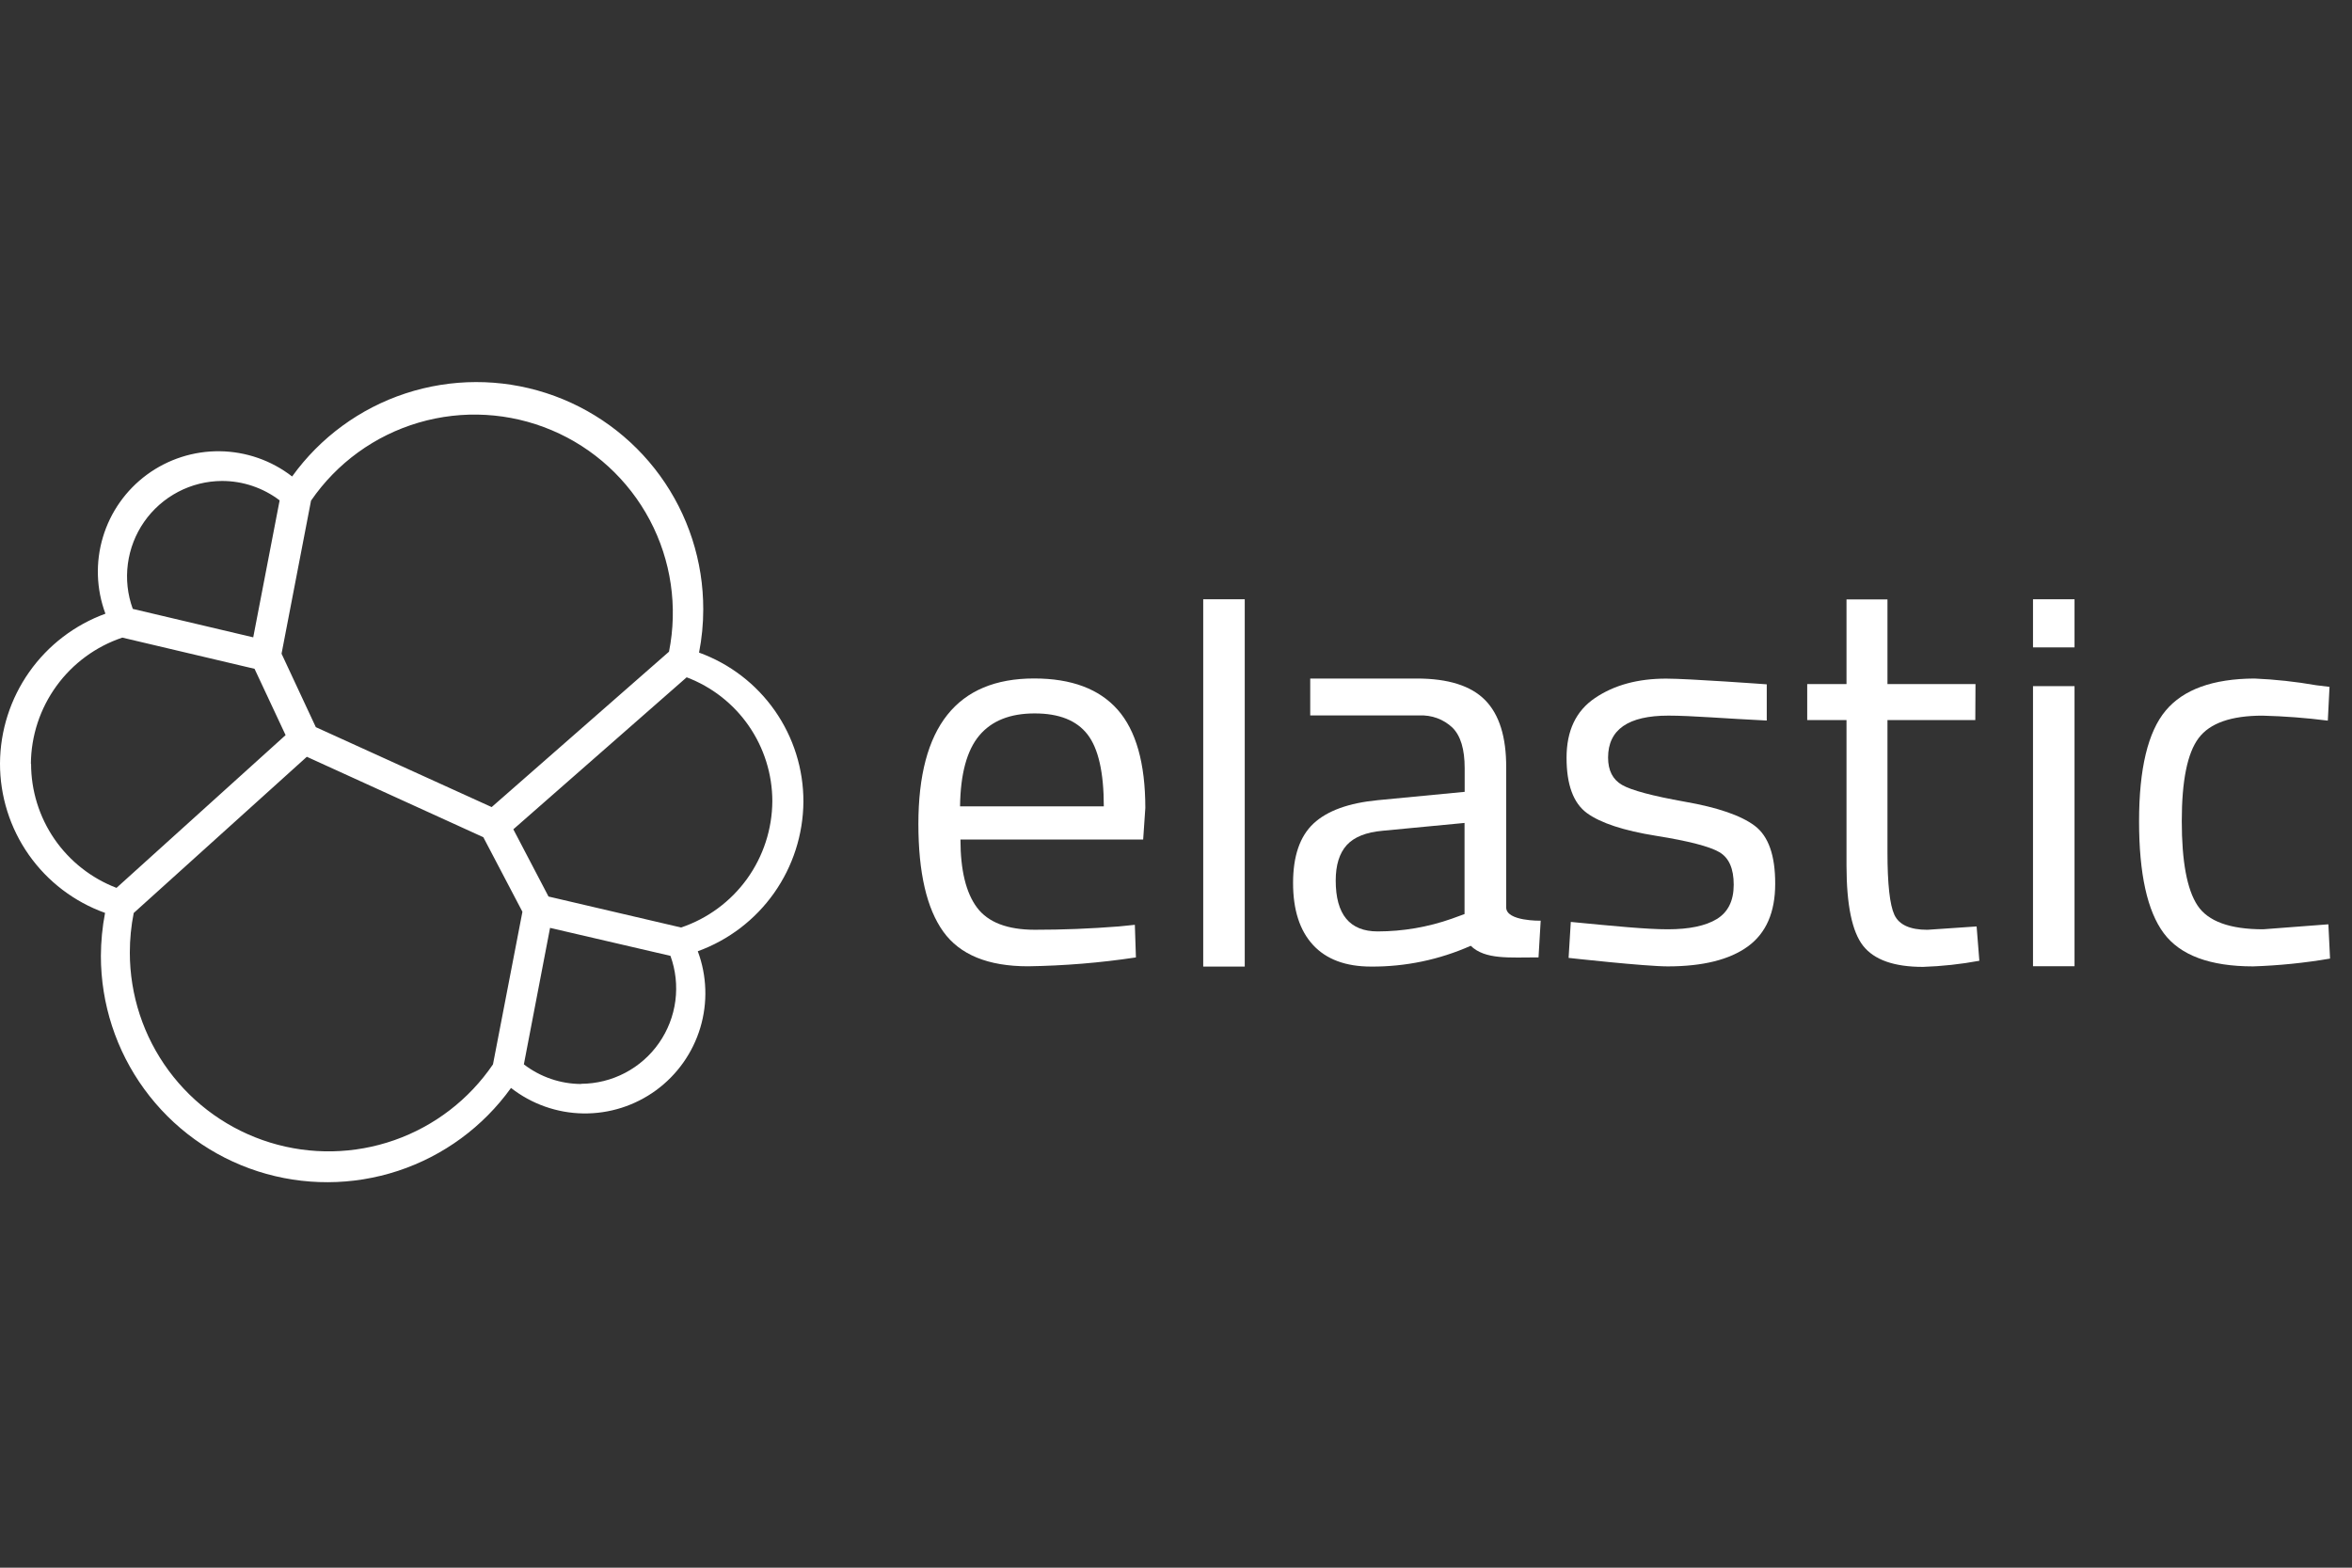 <svg width="75" height="50" viewBox="0 0 75 50" fill="none" xmlns="http://www.w3.org/2000/svg">
<rect x="0" y="0" width="75" height="50" fill="#333333" stroke="none"/>
<path d="M35.675 29.548L36.188 29.496L36.222 30.536C35.083 30.708 33.933 30.802 32.78 30.819C31.509 30.819 30.609 30.451 30.08 29.715C29.551 28.979 29.286 27.834 29.285 26.282C29.285 23.188 30.515 21.64 32.975 21.639C34.164 21.639 35.052 21.971 35.64 22.636C36.227 23.301 36.521 24.346 36.522 25.77L36.453 26.777H30.627C30.627 27.753 30.803 28.477 31.156 28.948C31.509 29.418 32.124 29.654 33.002 29.654C33.877 29.655 34.769 29.619 35.675 29.548ZM35.198 25.718C35.198 24.637 35.025 23.872 34.678 23.424C34.331 22.976 33.769 22.753 32.991 22.754C32.209 22.754 31.62 22.989 31.226 23.46C30.832 23.93 30.627 24.683 30.614 25.718H35.198Z" fill="white"/>
<path d="M38.368 30.828V19.113H39.692V30.828H38.368Z" fill="white"/>
<path d="M48.029 24.483V28.942C48.029 29.388 49.129 29.365 49.129 29.365L49.06 30.535C48.13 30.535 47.36 30.612 46.898 30.165C45.899 30.609 44.816 30.835 43.722 30.828C42.911 30.828 42.293 30.598 41.869 30.138C41.445 29.678 41.233 29.02 41.233 28.162C41.233 27.303 41.451 26.67 41.887 26.264C42.323 25.858 43.006 25.61 43.935 25.521L46.705 25.255V24.497C46.705 23.896 46.576 23.467 46.317 23.209C46.176 23.075 46.01 22.972 45.828 22.905C45.645 22.838 45.451 22.809 45.258 22.819H41.78V21.641H45.177C46.178 21.641 46.905 21.87 47.358 22.33C47.81 22.79 48.034 23.508 48.029 24.483ZM42.593 28.084C42.593 29.166 43.039 29.707 43.931 29.707C44.736 29.706 45.535 29.569 46.295 29.301L46.701 29.153V26.247L44.093 26.496C43.563 26.542 43.181 26.695 42.945 26.953C42.71 27.213 42.593 27.59 42.593 28.084Z" fill="white"/>
<path d="M53.202 22.824C51.92 22.824 51.279 23.269 51.278 24.161C51.278 24.572 51.426 24.863 51.724 25.035C52.021 25.206 52.688 25.385 53.725 25.57C54.773 25.753 55.517 26.009 55.955 26.338C56.392 26.667 56.61 27.285 56.607 28.191C56.607 29.098 56.316 29.763 55.735 30.186C55.153 30.609 54.302 30.821 53.183 30.822C52.453 30.822 50.019 30.551 50.019 30.551L50.089 29.404C51.489 29.539 52.501 29.639 53.183 29.639C53.865 29.639 54.387 29.53 54.745 29.312C55.103 29.093 55.284 28.729 55.284 28.218C55.284 27.707 55.136 27.359 54.825 27.178C54.514 26.997 53.847 26.823 52.813 26.658C51.779 26.493 51.041 26.25 50.606 25.934C50.171 25.617 49.954 25.027 49.954 24.169C49.954 23.309 50.251 22.674 50.862 22.262C51.472 21.85 52.224 21.644 53.131 21.644C53.847 21.644 56.338 21.826 56.338 21.826V22.981C55.024 22.919 53.945 22.824 53.202 22.824Z" fill="white"/>
<path d="M62.988 22.965H60.187V27.184C60.187 28.196 60.261 28.861 60.408 29.178C60.557 29.496 60.905 29.655 61.459 29.655L63.03 29.548L63.117 30.643C62.523 30.753 61.922 30.818 61.318 30.838C60.4 30.838 59.764 30.614 59.411 30.166C59.059 29.719 58.882 28.866 58.881 27.607V22.965H57.628V21.817H58.881V19.117H60.187V21.817H62.994L62.988 22.965Z" fill="white"/>
<path d="M64.828 20.648V19.113H66.152V20.648H64.828ZM64.828 30.817V21.884H66.152V30.817H64.828Z" fill="white"/>
<path d="M71.887 21.641C72.548 21.669 73.207 21.741 73.859 21.855L74.283 21.907L74.229 22.984C73.539 22.896 72.844 22.843 72.148 22.825C71.148 22.825 70.468 23.063 70.11 23.54C69.751 24.016 69.572 24.899 69.572 26.188C69.572 27.476 69.739 28.373 70.074 28.879C70.409 29.386 71.106 29.639 72.166 29.639L74.247 29.48L74.3 30.573C73.489 30.712 72.669 30.795 71.847 30.822C70.471 30.822 69.521 30.468 68.996 29.762C68.472 29.056 68.21 27.867 68.21 26.195C68.21 24.517 68.493 23.34 69.058 22.665C69.622 21.989 70.565 21.648 71.887 21.641Z" fill="white"/>
<path d="M25.619 25.57C25.622 24.531 25.303 23.517 24.708 22.666C24.112 21.814 23.268 21.168 22.291 20.814C22.38 20.361 22.425 19.9 22.425 19.438C22.429 17.906 21.946 16.412 21.046 15.171C20.145 13.931 18.875 13.009 17.417 12.537C15.959 12.065 14.388 12.069 12.932 12.547C11.476 13.025 10.21 13.953 9.315 15.197C8.655 14.685 7.846 14.403 7.01 14.392C6.175 14.382 5.359 14.644 4.686 15.138C4.013 15.633 3.52 16.334 3.281 17.134C3.042 17.934 3.07 18.791 3.362 19.573C2.381 19.931 1.533 20.579 0.932 21.433C0.331 22.286 0.006 23.303 1.38285e-05 24.347C-0.002 25.39 0.318 26.409 0.918 27.263C1.518 28.117 2.367 28.764 3.35 29.116C3.263 29.569 3.219 30.03 3.217 30.492C3.218 32.019 3.703 33.506 4.603 34.74C5.502 35.974 6.77 36.891 8.224 37.359C9.678 37.826 11.242 37.821 12.693 37.343C14.143 36.865 15.404 35.939 16.295 34.699C16.953 35.213 17.761 35.499 18.596 35.512C19.432 35.525 20.248 35.265 20.922 34.772C21.596 34.278 22.091 33.578 22.331 32.778C22.571 31.978 22.543 31.122 22.251 30.339C23.233 29.983 24.081 29.335 24.683 28.483C25.285 27.63 25.612 26.613 25.619 25.57ZM9.918 15.968C10.742 14.767 11.956 13.887 13.354 13.478C14.752 13.068 16.248 13.154 17.59 13.72C18.932 14.286 20.038 15.299 20.72 16.586C21.402 17.873 21.618 19.356 21.333 20.785L15.678 25.741L10.071 23.192L8.978 20.849L9.918 15.968ZM7.078 15.34C7.742 15.339 8.388 15.557 8.917 15.959L8.075 20.327L4.234 19.42C4.067 18.962 4.013 18.47 4.077 17.987C4.14 17.503 4.319 17.042 4.597 16.642C4.876 16.242 5.247 15.915 5.679 15.688C6.111 15.461 6.591 15.342 7.078 15.34ZM0.985 24.359C0.992 23.468 1.276 22.602 1.799 21.881C2.322 21.159 3.057 20.619 3.901 20.336L8.117 21.331L9.107 23.446L3.715 28.318C2.914 28.011 2.224 27.469 1.737 26.762C1.251 26.055 0.991 25.217 0.991 24.359H0.985ZM15.72 33.947C14.958 35.068 13.856 35.915 12.577 36.364C11.298 36.813 9.908 36.84 8.613 36.441C7.317 36.042 6.184 35.238 5.379 34.147C4.574 33.056 4.14 31.736 4.14 30.38C4.14 29.957 4.181 29.534 4.264 29.119L9.784 24.137L15.412 26.702L16.659 29.08L15.72 33.947ZM18.535 34.573C17.873 34.571 17.23 34.351 16.705 33.947L17.54 29.594L21.379 30.486C21.546 30.944 21.599 31.436 21.536 31.919C21.473 32.403 21.294 32.864 21.015 33.264C20.737 33.664 20.366 33.991 19.934 34.218C19.502 34.445 19.022 34.564 18.535 34.567V34.573ZM21.718 29.582L17.491 28.594L16.369 26.45L21.896 21.602C22.698 21.905 23.39 22.446 23.877 23.151C24.365 23.857 24.627 24.694 24.628 25.552C24.623 26.443 24.34 27.311 23.819 28.034C23.297 28.756 22.562 29.298 21.718 29.582Z" fill="white"/>
</svg>

